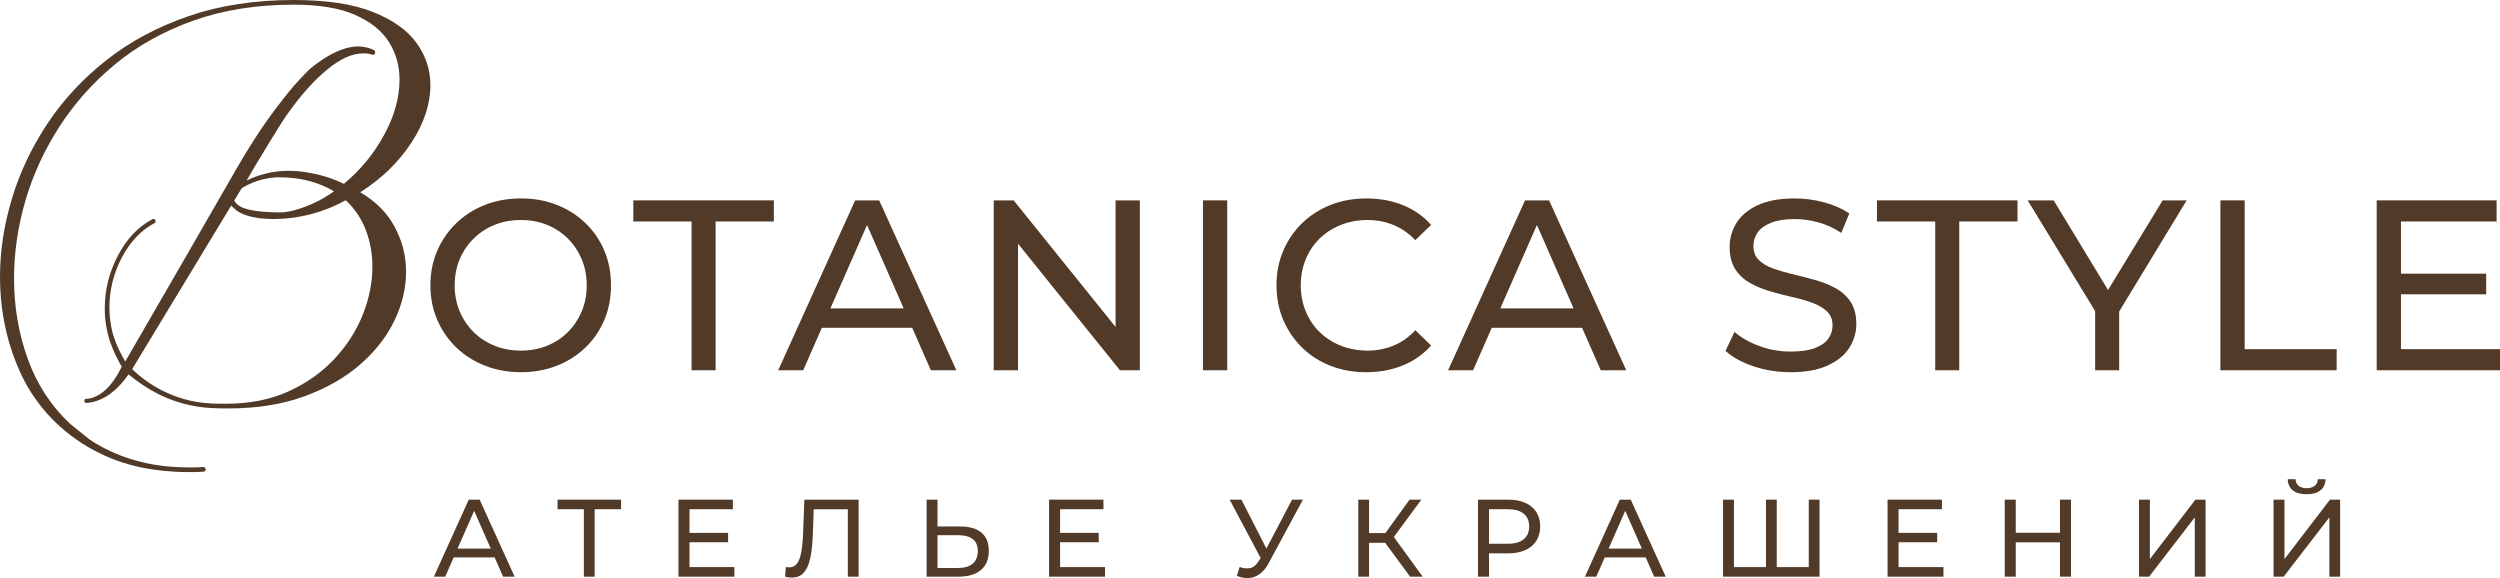 <?xml version="1.0" encoding="UTF-8"?> <svg xmlns="http://www.w3.org/2000/svg" id="_Слой_1" data-name="Слой 1" viewBox="0 0 1889.99 437.04"><defs><style> .cls-1 { fill: #513a27; stroke-width: 0px; } </style></defs><path class="cls-1" d="m354.38,377.73l-26.37,58.23h8.57l6.4-14.56h30.96l6.4,14.56h8.73l-26.45-58.23h-8.24Zm-8.48,37.02l12.56-28.58,12.56,28.58h-25.11Z"></path><polygon class="cls-1" points="421.51 384.97 441.39 384.97 441.39 435.96 449.55 435.96 449.55 384.97 469.52 384.97 469.52 377.73 421.51 377.73 421.51 384.97"></polygon><polygon class="cls-1" points="521.25 409.93 550.44 409.93 550.44 402.85 521.25 402.85 521.25 384.97 554.03 384.97 554.03 377.73 512.93 377.73 512.93 435.96 555.19 435.96 555.19 428.73 521.25 428.73 521.25 409.93"></polygon><path class="cls-1" d="m607.18,402.28c-.22,5.99-.67,10.95-1.37,14.89-.7,3.94-1.76,6.87-3.21,8.81-1.44,1.94-3.38,2.92-5.82,2.92-.89,0-1.77-.12-2.66-.33l-.59,7.4c1,.22,1.92.39,2.75.5.83.11,1.67.17,2.49.17,2.88,0,5.28-.72,7.2-2.16,1.92-1.45,3.48-3.61,4.7-6.49,1.22-2.88,2.13-6.49,2.74-10.81.62-4.33,1-9.38,1.17-15.14l.59-17.05h25.78v50.99h8.15v-58.23h-41.01l-.92,24.54Z"></path><path class="cls-1" d="m726.05,398.03h-17.3v-20.3h-8.24v58.23h24.05c7.26,0,12.9-1.65,16.92-4.95,4.02-3.3,6.04-8.16,6.04-14.6,0-6.1-1.86-10.69-5.57-13.77-3.72-3.08-9.02-4.61-15.89-4.61Zm9.28,28.12c-2.58,2.16-6.29,3.24-11.11,3.24h-15.48v-24.79h15.48c4.87,0,8.59.97,11.15,2.91,2.55,1.94,3.83,4.96,3.83,9.07s-1.29,7.4-3.87,9.57Z"></path><polygon class="cls-1" points="801.42 409.93 830.61 409.93 830.61 402.85 801.42 402.85 801.42 384.97 834.2 384.97 834.2 377.73 793.1 377.73 793.1 435.96 835.36 435.96 835.36 428.73 801.42 428.73 801.42 409.93"></polygon><path class="cls-1" d="m957.4,414.69l-18.88-36.95h-8.9l23.41,44.14-1.28,2.03c-1.94,3.16-4.14,5-6.57,5.53-2.45.53-5.1.27-7.99-.79l-2.17,6.65c3.06,1.33,6.06,1.9,9.03,1.71,2.97-.2,5.74-1.22,8.32-3.08,2.58-1.86,4.84-4.61,6.78-8.28l25.87-47.91h-8.24l-19.38,36.95Z"></path><polygon class="cls-1" points="1074.53 377.73 1065.62 377.73 1047.33 403.02 1035.01 403.02 1035.01 377.73 1026.86 377.73 1026.86 435.96 1035.01 435.96 1035.01 410.34 1047.17 410.34 1066.04 435.96 1075.53 435.96 1053.73 405.96 1074.53 377.73"></polygon><path class="cls-1" d="m1153.13,380.14c-3.6-1.61-7.95-2.41-13.05-2.41h-22.71v58.23h8.32v-17.64h14.4c5.1,0,9.46-.82,13.05-2.45,3.61-1.63,6.38-3.97,8.32-6.99,1.94-3.02,2.92-6.64,2.92-10.85s-.97-7.85-2.92-10.9c-1.94-3.05-4.71-5.38-8.32-6.99Zm-1.2,27.53c-2.75,2.28-6.78,3.41-12.1,3.41h-14.14v-26.12h14.14c5.32,0,9.36,1.14,12.1,3.41,2.75,2.28,4.12,5.49,4.12,9.65s-1.37,7.38-4.12,9.64Z"></path><path class="cls-1" d="m1224.59,377.73l-26.37,58.23h8.57l6.4-14.56h30.96l6.4,14.56h8.73l-26.45-58.23h-8.24Zm-8.48,37.02l12.56-28.58,12.56,28.58h-25.11Z"></path><polygon class="cls-1" points="1367.42 428.73 1343.21 428.73 1343.21 377.73 1335.06 377.73 1335.06 428.73 1310.85 428.73 1310.85 377.73 1302.62 377.73 1302.62 435.96 1375.57 435.96 1375.57 377.73 1367.42 377.73 1367.42 428.73"></polygon><polygon class="cls-1" points="1435.3 409.93 1464.5 409.93 1464.5 402.85 1435.3 402.85 1435.3 384.97 1468.08 384.97 1468.08 377.73 1426.98 377.73 1426.98 435.96 1469.24 435.96 1469.24 428.73 1435.3 428.73 1435.3 409.93"></polygon><polygon class="cls-1" points="1557.33 402.77 1523.89 402.77 1523.89 377.73 1515.57 377.73 1515.57 435.96 1523.89 435.96 1523.89 410.01 1557.33 410.01 1557.33 435.96 1565.65 435.96 1565.65 377.73 1557.33 377.73 1557.33 402.77"></polygon><polygon class="cls-1" points="1625.3 422.66 1625.3 377.73 1617.06 377.73 1617.06 435.96 1624.71 435.96 1659.24 391.13 1659.24 435.96 1667.39 435.96 1667.39 377.73 1659.73 377.73 1625.3 422.66"></polygon><path class="cls-1" d="m1743.84,369.08c-2.55,0-4.57-.59-6.07-1.79-1.49-1.19-2.27-2.87-2.33-5.04h-5.91c.06,3.61,1.32,6.41,3.79,8.41,2.47,1.99,5.98,2.99,10.52,2.99s7.98-1,10.45-2.99c2.46-2,3.73-4.8,3.78-8.41h-5.82c-.06,2.17-.85,3.84-2.37,5.04-1.53,1.19-3.53,1.79-6.04,1.79Z"></path><polygon class="cls-1" points="1727.04 422.66 1727.04 377.73 1718.8 377.73 1718.8 435.96 1726.45 435.96 1760.98 391.13 1760.98 435.96 1769.13 435.96 1769.13 377.73 1761.47 377.73 1727.04 422.66"></polygon><path class="cls-1" d="m310.89,108.05c9.66-14.73,14.5-29.29,14.5-43.68,0-11.55-3.48-22.16-10.43-31.83-6.96-9.67-17.99-17.51-33.07-23.52-15.1-6.01-35.01-9.02-59.77-9.02-29.48,0-56,4.07-79.58,12.2-23.58,8.13-44.27,19.22-62.07,33.25-17.81,14.03-32.66,30.01-44.56,47.92-11.91,17.92-20.87,36.84-26.88,56.77C3.01,170.07,0,189.81,0,209.38c0,22.87,4.07,44.51,12.2,64.9,3.16,7.92,8.59,20.26,19.47,33.76,21.96,27.24,50.59,39.02,66.83,43.34,0,0,17.89,5.49,43.33,5.49h6.01c2.12,0,4.12-.12,6.02-.35,1.18,0,1.71-.59,1.59-1.77-.13-1.18-.77-1.77-1.95-1.77-1.89.23-3.71.35-5.48.35h-5.49c-15.09,0-28.95-1.89-41.56-5.66-12.61-3.78-23.76-8.97-33.42-15.56-4.84-3.89-9.67-7.78-14.51-11.67-14.38-13.44-25.05-29.77-32-48.98-6.96-19.22-10.43-39.55-10.43-61.01,0-19.33,2.83-38.78,8.49-58.36,5.66-19.57,14.2-38.25,25.64-56.06,11.43-17.8,25.58-33.66,42.44-47.57,16.86-13.91,36.54-24.87,59.06-32.89,22.52-8.01,47.81-12.03,75.87-12.03,19.33,0,34.83,2.6,46.51,7.78,11.67,5.19,20.16,12.03,25.46,20.51,5.31,8.49,7.96,17.92,7.96,28.3,0,13.68-3.89,27.65-11.67,41.91-7.78,14.27-17.93,26.59-30.42,36.96-9.57-4.68-18.1-6.91-24.2-8.05-7.02-1.32-20.23-3.65-36.07.57-5.65,1.51-10.17,3.45-13.3,5,3.93-6.75,9.8-16.71,17.18-28.71,6.68-10.86,10.02-16.29,13.42-21.16,14.75-21.12,26.95-31.21,30.24-33.95,9.9-8.25,19.1-12.38,27.58-12.38,2.36,0,4.6.35,6.72,1.06,1.41.24,2.12-.35,2.12-1.77,0-.63-.16-1.1-.47-1.41,0,0-.24-.24-.59-.35,0,0-5.76-3.34-14.24-2.66-16.85,1.34-34.79,17.58-34.79,17.58-8.56,8.56-14.74,15.45-25.95,30.48,0,0-1.89,2.54-3.62,4.92-14.6,20.19-27.89,44.1-27.89,44.1-1.8,3.24-14.28,24.85-39.23,68.09-4.67,8.1-8.92,15.39-26.32,45.5-4,6.92-11.92,20.63-15.84,27.43-1.15-1.91-7.58-12.74-10.02-23.4-1.11-4.84-1.6-10.04-1.6-10.04-.23-2.48-.35-4.97-.35-7.47,0-13.2,3.13-25.76,9.38-37.67,6.24-11.9,14.44-20.57,24.57-26,.94-.47,1.24-1.12.89-1.94-.35-.82-.89-1.24-1.58-1.24-.48,0-.83.12-1.06.35-10.61,5.66-19.22,14.8-25.82,27.41-6.6,12.62-9.91,26-9.91,40.14,0,2.07.08,4.14.24,6.21,0,0,.5,6.32,2.06,12.71,2.78,11.41,8.94,22.15,10.55,24.87-.97,1.91-1.95,3.78-2.97,5.51-5.49,9.39-11.65,15.27-18.36,17.68-1.88.68-3.76,1.04-5.64,1.09-1.2.2-1.58.88-1.17,2.01.26.72.7,1.1,1.33,1.11,2.52-.09,5.37-.65,8.56-1.79,8.6-3.08,16.38-9.74,23.4-19.84.04.04.08.09.12.13,14.91,12.37,28.16,17.83,35.83,20.35,5.23,1.72,9.88,2.74,11.35,3.04,10.19,2.1,19.17,2.26,28.08,2.26,21.69,0,40.91-3.07,57.65-9.19,16.74-6.14,30.83-14.2,42.26-24.23,11.44-10.02,20.04-21.1,25.82-33.25,5.78-12.14,8.67-24.34,8.67-36.61s-2.83-23.05-8.49-33.78c-5.65-10.73-14.38-19.51-26.17-26.35,16.04-10.14,28.89-22.58,38.56-37.31Zm-128.19,34.27c2.73-1.68,6.65-3.78,11.65-5.45,7.13-2.37,12.91-2.83,16.44-2.83,8.49,0,16.21.94,23.17,2.83,6.95,1.89,13.14,4.48,18.57,7.78-7.31,5.19-15.09,9.26-23.34,12.2-6.11,2.18-10.1,3.06-13.29,3.44-3.55.43-6.11.33-11.07.13-19.51-.81-23.94-4.5-25.41-5.9-1.18-1.11-1.97-2.18-2.4-2.81,1.9-3.13,3.79-6.27,5.69-9.4Zm93.88,31.69c3.3,8.73,4.95,17.92,4.95,27.59,0,12.03-2.42,24.11-7.25,36.25-4.84,12.15-11.97,23.29-21.4,33.42-9.43,10.14-20.99,18.33-34.66,24.58-13.68,6.25-29.48,9.37-47.39,9.37-9.7,0-22.19.07-37.31-5.3-16.3-5.8-27.44-14.92-33.62-20.84,17.96-29.63,41.44-68.39,59.38-98.04,1.63-2.7,13.87-22.94,15.51-25.64.85.94,2.13,2.23,3.85,3.56,1.81,1.39,9.42,6.92,29.85,6.59,12.02-.19,21.57-2.3,27.28-3.84,10.92-2.95,19.57-7.01,25.61-10.33,6.83,6.36,11.9,13.91,15.21,22.64Z"></path><path class="cls-1" d="m456.86,241.94c3.36-7.95,5.04-16.7,5.04-26.24s-1.68-18.29-5.04-26.24c-3.37-7.95-8.13-14.89-14.31-20.83-6.18-5.93-13.4-10.52-21.65-13.76-8.26-3.24-17.28-4.86-27.07-4.86s-19.02,1.65-27.34,4.95c-8.32,3.3-15.53,7.92-21.65,13.85-6.12,5.94-10.89,12.87-14.31,20.83-3.43,7.95-5.14,16.64-5.14,26.06s1.71,18.1,5.14,26.06c3.43,7.95,8.19,14.89,14.31,20.82,6.11,5.94,13.36,10.55,21.74,13.85,8.38,3.3,17.46,4.95,27.25,4.95s18.81-1.62,27.07-4.86c8.25-3.24,15.47-7.83,21.65-13.76,6.18-5.93,10.95-12.87,14.31-20.83Zm-27.52,9.08c-4.46,4.47-9.73,7.92-15.78,10.37-6.05,2.45-12.63,3.67-19.73,3.67s-13.85-1.22-19.91-3.67c-6.05-2.45-11.35-5.9-15.87-10.37-4.53-4.47-8.05-9.7-10.55-15.69-2.51-5.99-3.76-12.54-3.76-19.63s1.25-13.64,3.76-19.64c2.5-5.99,6.02-11.22,10.55-15.69,4.52-4.46,9.82-7.92,15.87-10.37,6.05-2.45,12.69-3.67,19.91-3.67s13.67,1.22,19.73,3.67c6.05,2.45,11.32,5.9,15.78,10.37,4.46,4.47,7.95,9.7,10.46,15.69,2.51,6,3.76,12.54,3.76,19.64s-1.25,13.64-3.76,19.63c-2.51,5.99-6,11.22-10.46,15.69Z"></path><polygon class="cls-1" points="478.78 167.44 522.82 167.44 522.82 279.92 540.99 279.92 540.99 167.44 585.02 167.44 585.02 151.48 478.78 151.48 478.78 167.44"></polygon><path class="cls-1" d="m723.01,279.92l-58.35-128.44h-18.17l-58.17,128.44h18.9l14.11-32.11h68.29l14.11,32.11h19.27Zm-95.22-46.79l27.69-63.02,27.69,63.02h-55.39Z"></path><polygon class="cls-1" points="843.38 247.19 766.31 151.48 751.26 151.48 751.26 279.92 769.61 279.92 769.61 184.21 846.68 279.92 861.72 279.92 861.72 151.48 843.38 151.48 843.38 247.19"></polygon><rect class="cls-1" x="909.43" y="151.48" width="18.35" height="128.44"></rect><path class="cls-1" d="m997.69,180.29c4.52-4.4,9.88-7.83,16.06-10.28,6.17-2.45,12.87-3.67,20.09-3.67s13.52,1.25,19.63,3.76c6.11,2.51,11.62,6.33,16.51,11.47l11.93-11.56c-5.87-6.6-13-11.59-21.38-14.95-8.38-3.36-17.52-5.04-27.43-5.04s-18.81,1.62-27.06,4.86c-8.26,3.24-15.45,7.83-21.56,13.76-6.12,5.94-10.89,12.88-14.31,20.83-3.43,7.95-5.14,16.7-5.14,26.24s1.71,18.29,5.14,26.24c3.43,7.95,8.17,14.9,14.22,20.83,6.05,5.94,13.21,10.52,21.47,13.76,8.25,3.24,17.27,4.86,27.06,4.86s19.23-1.71,27.62-5.14c8.38-3.42,15.5-8.44,21.38-15.05l-11.93-11.56c-4.89,5.26-10.4,9.14-16.51,11.65-6.12,2.51-12.66,3.76-19.63,3.76s-13.92-1.22-20.09-3.67c-6.18-2.45-11.53-5.87-16.06-10.28-4.53-4.4-8.05-9.63-10.55-15.69-2.51-6.05-3.76-12.63-3.76-19.72s1.25-13.67,3.76-19.73c2.5-6.05,6.02-11.28,10.55-15.69Z"></path><path class="cls-1" d="m1229.44,279.92l-58.35-128.44h-18.17l-58.17,128.44h18.9l14.11-32.11h68.29l14.11,32.11h19.27Zm-95.22-46.79l27.69-63.02,27.69,63.02h-55.39Z"></path><path class="cls-1" d="m1388.06,218.08c-4.59-2.57-9.67-4.65-15.23-6.24-5.57-1.59-11.1-3.03-16.6-4.31-5.51-1.28-10.55-2.72-15.14-4.31-4.59-1.59-8.32-3.73-11.19-6.42-2.88-2.69-4.31-6.3-4.31-10.82,0-3.79,1.06-7.22,3.21-10.28,2.14-3.05,5.53-5.5,10.18-7.34,4.65-1.84,10.58-2.75,17.8-2.75,5.75,0,11.68.82,17.8,2.48,6.11,1.65,11.92,4.31,17.43,7.98l6.05-14.68c-5.38-3.67-11.74-6.48-19.08-8.44-7.34-1.96-14.74-2.94-22.2-2.94-11.26,0-20.52,1.68-27.8,5.04-7.28,3.37-12.66,7.83-16.15,13.4-3.49,5.57-5.23,11.65-5.23,18.26s1.41,12.45,4.22,16.79c2.81,4.34,6.52,7.8,11.1,10.37,4.58,2.57,9.66,4.68,15.23,6.33,5.57,1.65,11.1,3.09,16.6,4.31,5.51,1.23,10.56,2.66,15.14,4.31,4.59,1.65,8.32,3.83,11.2,6.51,2.87,2.69,4.31,6.24,4.31,10.64,0,3.79-1.1,7.19-3.31,10.18-2.2,3-5.63,5.35-10.27,7.07-4.65,1.71-10.7,2.57-18.16,2.57-8.2,0-16.09-1.4-23.67-4.22-7.59-2.81-13.82-6.36-18.72-10.64l-6.79,14.31c5.14,4.77,12.17,8.65,21.11,11.65,8.93,3,18.28,4.5,28.07,4.5,11.25,0,20.58-1.68,27.98-5.05,7.4-3.37,12.87-7.83,16.42-13.4,3.55-5.56,5.32-11.59,5.32-18.07s-1.41-12.23-4.22-16.51c-2.81-4.28-6.51-7.71-11.1-10.28Z"></path><polygon class="cls-1" points="1525.22 151.48 1418.97 151.48 1418.97 167.44 1463.01 167.44 1463.01 279.92 1481.18 279.92 1481.18 167.44 1525.22 167.44 1525.22 151.48"></polygon><polygon class="cls-1" points="1634.94 151.48 1593.67 219.24 1552.56 151.48 1532.92 151.48 1583.93 235.2 1583.93 279.92 1602.09 279.92 1602.09 235.48 1653.11 151.48 1634.94 151.48"></polygon><polygon class="cls-1" points="1766.5 263.96 1696.96 263.96 1696.96 151.48 1678.61 151.48 1678.61 279.92 1766.5 279.92 1766.5 263.96"></polygon><polygon class="cls-1" points="1815.12 263.96 1815.12 222.49 1879.53 222.49 1879.53 206.89 1815.12 206.89 1815.12 167.44 1887.42 167.44 1887.42 151.48 1796.77 151.48 1796.77 279.92 1889.99 279.92 1889.99 263.96 1815.12 263.96"></polygon></svg> 